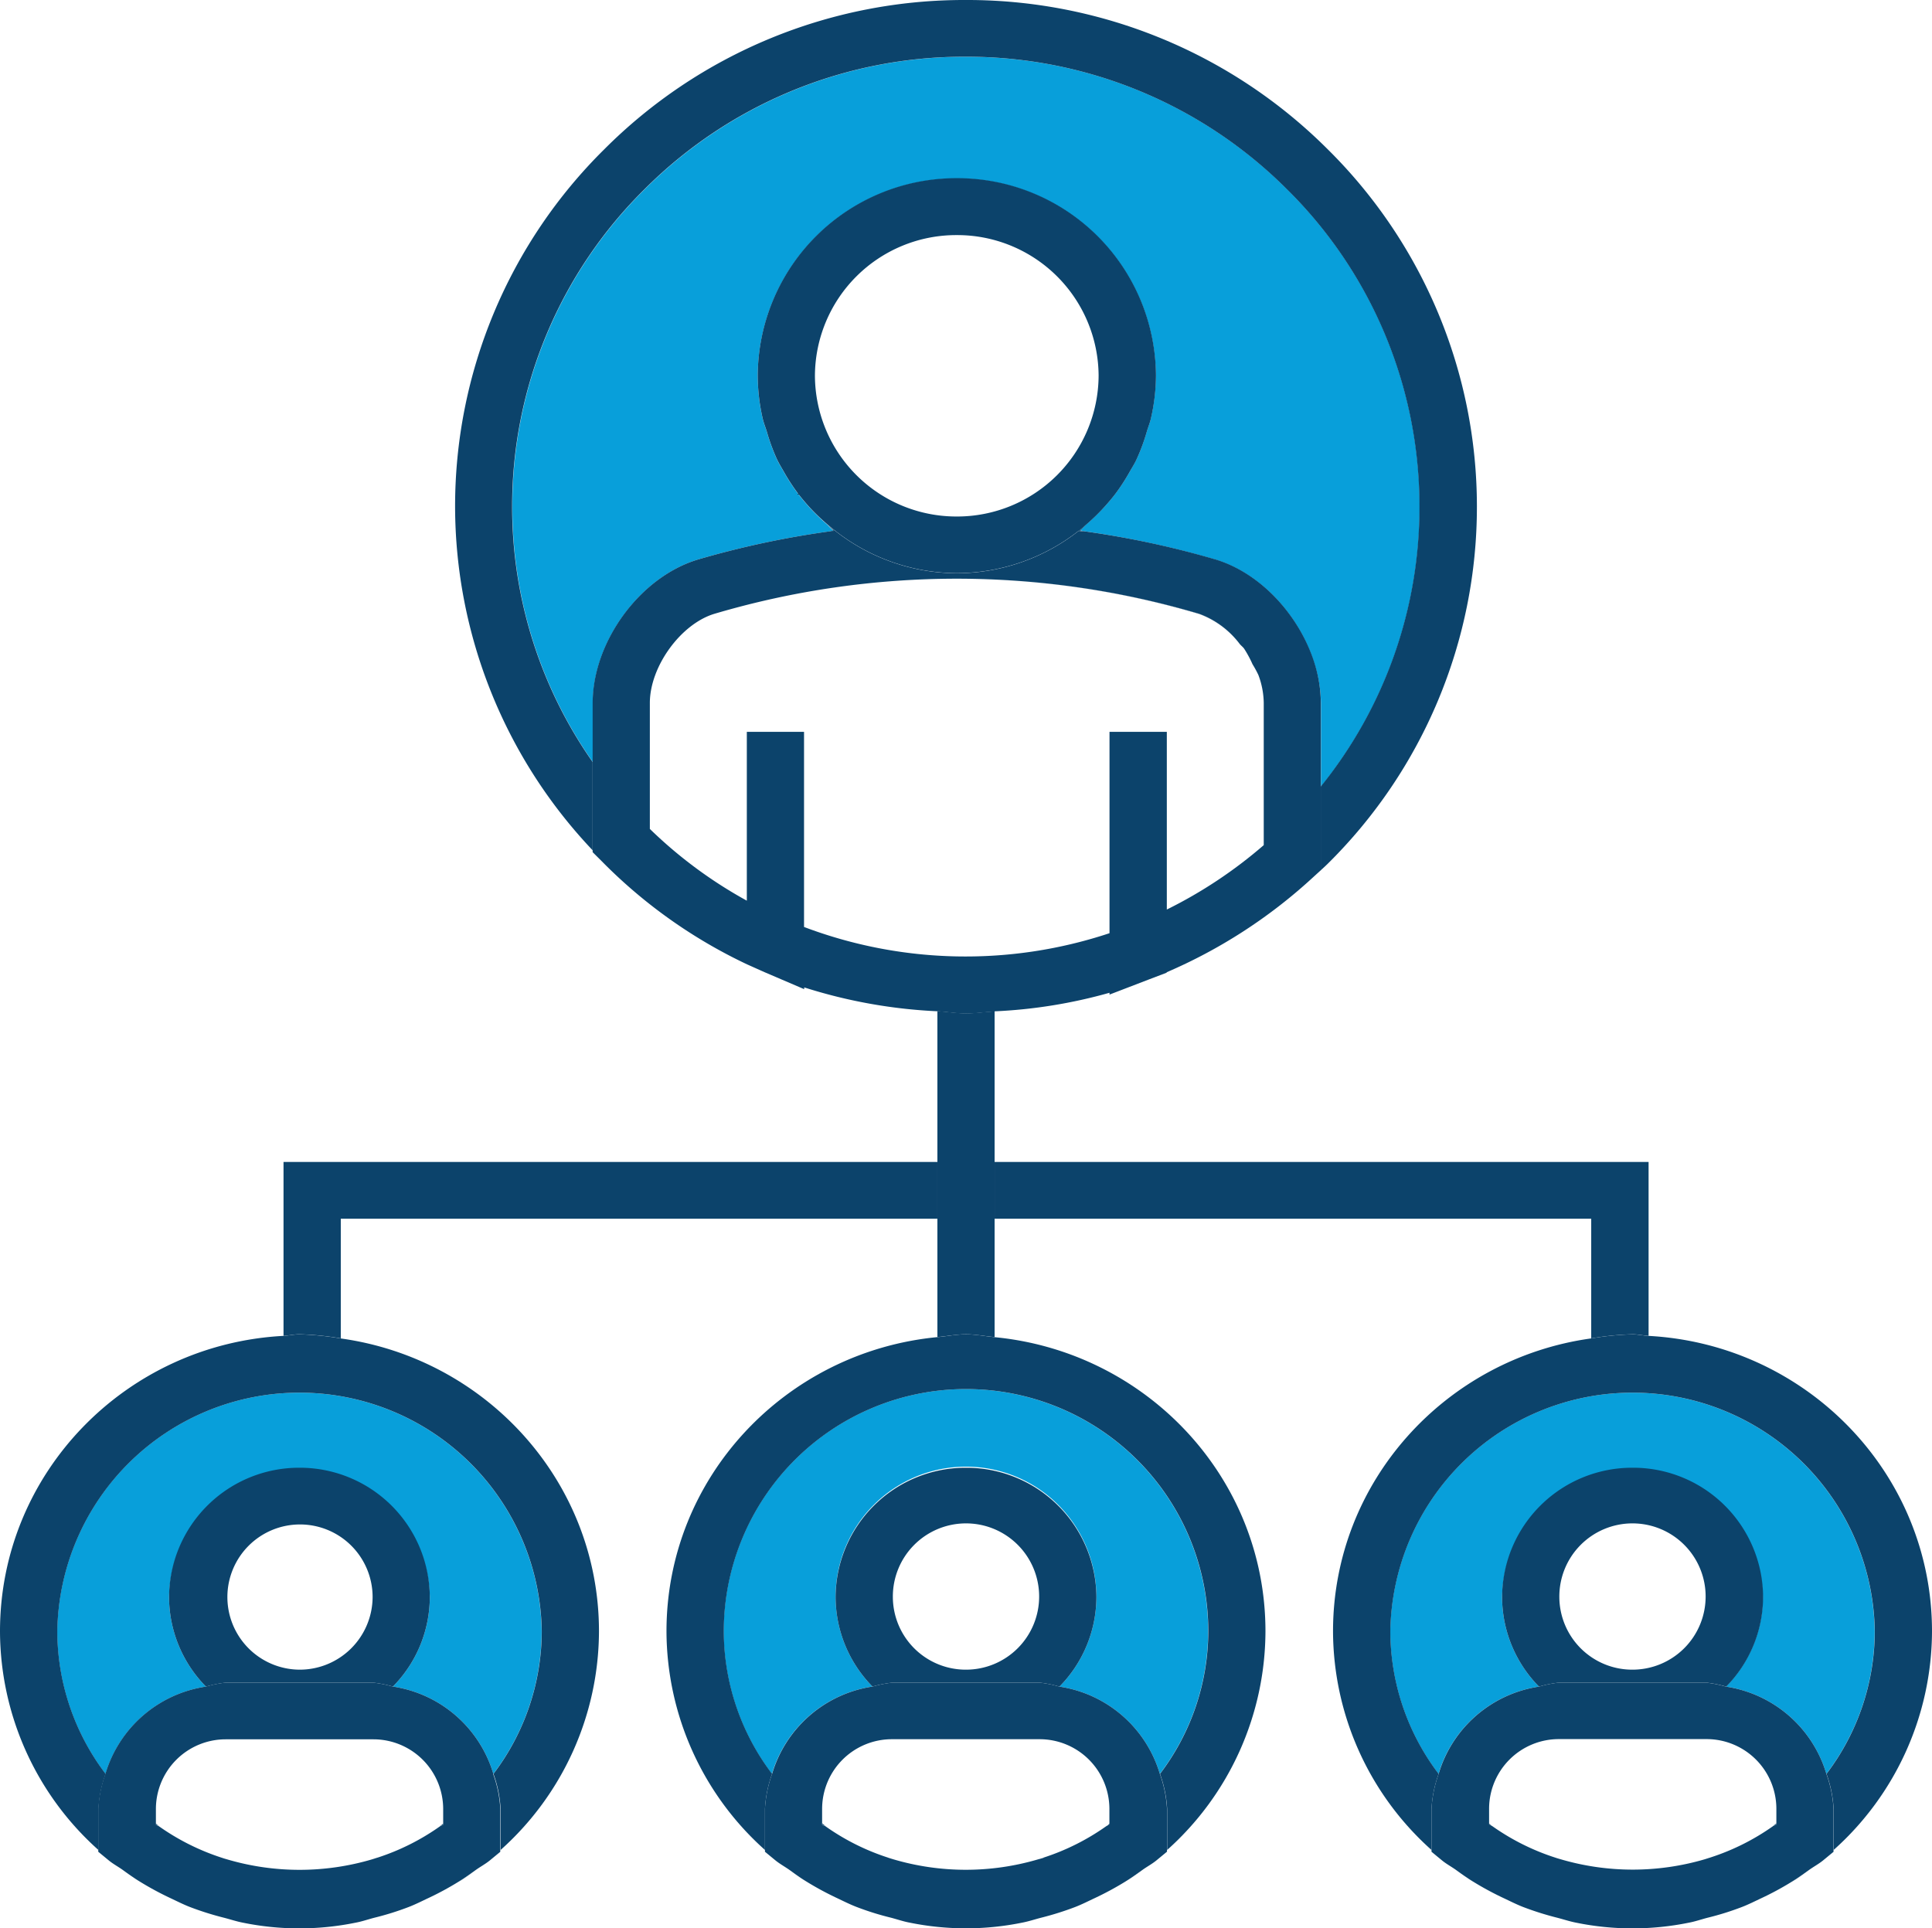 <svg data-name="Person Tree" xmlns="http://www.w3.org/2000/svg" viewBox="0 0 360 359.34"><defs><style>.cls-aqua{fill:#089fda;}.cls-d-blue{fill:#0c436b;}</style></defs><path class="cls-aqua" d="M434.38,207.3a23.87,23.87,0,0,1-6.88-16.69,24.3,24.3,0,0,1,48.59,0,23.85,23.85,0,0,1-6.88,16.68,23.11,23.11,0,0,1,18.72,16.27,44.1,44.1,0,0,0,9-26.57,45.14,45.14,0,0,0-90.27,0,44.1,44.1,0,0,0,9,26.57,23.09,23.09,0,0,1,18.7-16.26Z" transform="translate(-396 107)"/><path class="cls-aqua" d="M558.58,207.29a23.89,23.89,0,0,1-6.88-16.68,24.3,24.3,0,0,1,48.6,0,23.88,23.88,0,0,1-6.89,16.69,23.1,23.1,0,0,1,18.71,16.26,44.1,44.1,0,0,0,9-26.57,45.14,45.14,0,0,0-90.28,0,44.11,44.11,0,0,0,9,26.57,23.11,23.11,0,0,1,18.71-16.27Z" transform="translate(-396 107)"/><path class="cls-aqua" d="M682.77,207.3a23.87,23.87,0,0,1-6.88-16.69,24.3,24.3,0,0,1,48.59,0,23.87,23.87,0,0,1-6.88,16.69,23.11,23.11,0,0,1,18.72,16.26,44.1,44.1,0,0,0,9-26.57,45.14,45.14,0,0,0-90.27,0,44.1,44.1,0,0,0,9,26.57,23.09,23.09,0,0,1,18.7-16.26Z" transform="translate(-396 107)"/><path class="cls-aqua" d="M635.73-71.83a84.35,84.35,0,0,0-59.79-24.59,84.16,84.16,0,0,0-59.81,24.7,83,83,0,0,0-24.66,59.17,82.8,82.8,0,0,0,15,47.56V24c0-11.45,8.8-23.45,19.57-26.73A170.3,170.3,0,0,1,550.77-8c.17,0,.34-.09.5-.11-.48-.38-.85-.89-1.31-1.29a37.85,37.85,0,0,1-3.32-3.26c-.68-.77-1.33-1.53-1.94-2.34a37,37,0,0,1-2.61-4c-.48-.85-1-1.68-1.4-2.57a36.49,36.49,0,0,1-1.8-4.95c-.25-.82-.58-1.6-.77-2.44a36.33,36.33,0,0,1-.93-8,37,37,0,0,1,37.08-36.77A37,37,0,0,1,611.38-37a36.31,36.31,0,0,1-.94,8c-.19.85-.52,1.64-.77,2.47a36.23,36.23,0,0,1-1.8,4.93c-.41.88-.91,1.7-1.39,2.55A36.81,36.81,0,0,1,603.84-15c-.59.78-1.21,1.51-1.86,2.24a37.29,37.29,0,0,1-3.54,3.46c-.41.36-.73.81-1.16,1.14.23,0,.45.12.68.15a171.11,171.11,0,0,1,24.55,5.3h0c8.09,2.46,15.05,9.81,18,18.17A25.72,25.72,0,0,1,642.14,24V39.58a82.78,82.78,0,0,0,18.39-52.16,83,83,0,0,0-24.8-59.25Z" transform="translate(-396 107)"/><path class="cls-d-blue" d="M692.5,120.11v22.3a54.29,54.29,0,0,1,7.69-.77c1,0,2,.24,3,.29v-32.4H581.33v10.58Z" transform="translate(-396 107)"/><path class="cls-d-blue" d="M459.5,142.41v-22.3H570.67V109.53H448.83v32.4c1-.05,1.95-.29,3-.29a54.28,54.28,0,0,1,7.7.77Z" transform="translate(-396 107)"/><path class="cls-d-blue" d="M570.67,142.17c1.78-.17,3.5-.53,5.33-.53s3.55.36,5.33.53V81.46c-1.78.1-3.55.38-5.34.38s-3.54-.32-5.32-.42v60.75Z" transform="translate(-396 107)"/><path class="cls-d-blue" d="M627.82,13.89a20.89,20.89,0,0,1,1.57,2.91,20.89,20.89,0,0,0-1.57-2.91Z" transform="translate(-396 107)"/><path class="cls-d-blue" d="M627,13a16.63,16.63,0,0,0-7.53-5.62A159.5,159.5,0,0,0,574.26.85,159.23,159.23,0,0,1,619.43,7.4,16.66,16.66,0,0,1,627,13Z" transform="translate(-396 107)"/><path class="cls-d-blue" d="M529.08,7.4A159.25,159.25,0,0,1,574.26.85,159.14,159.14,0,0,0,529.08,7.4Z" transform="translate(-396 107)"/><path class="cls-d-blue" d="M630.48,18.83a15.23,15.23,0,0,1,1,5.18,15.27,15.27,0,0,0-1-5.18Z" transform="translate(-396 107)"/><path class="cls-d-blue" d="M538.89-26.58c-.25-.82-.58-1.6-.77-2.44.19.84.52,1.62.77,2.44Z" transform="translate(-396 107)"/><path class="cls-d-blue" d="M542.09-19.06c-.48-.85-1-1.68-1.4-2.57.42.89.92,1.72,1.4,2.57Z" transform="translate(-396 107)"/><path class="cls-d-blue" d="M546.64-12.69c-.67-.76-1.33-1.53-1.94-2.34.61.81,1.26,1.57,1.94,2.34Z" transform="translate(-396 107)"/><path class="cls-d-blue" d="M598.44-9.31c-.48.42-1,.83-1.48,1.22.33,0,.67,0,1,.07-.23,0-.45-.11-.68-.15.43-.33.75-.78,1.16-1.14Z" transform="translate(-396 107)"/><path class="cls-d-blue" d="M607.87-21.63c-.41.88-.91,1.71-1.39,2.55.48-.85,1-1.67,1.39-2.55Z" transform="translate(-396 107)"/><path class="cls-d-blue" d="M610.44-29c-.19.85-.53,1.64-.77,2.47.25-.83.58-1.62.77-2.47Z" transform="translate(-396 107)"/><path class="cls-d-blue" d="M603.84-15c-.59.78-1.22,1.52-1.86,2.24.65-.73,1.27-1.46,1.86-2.24Z" transform="translate(-396 107)"/><path class="cls-d-blue" d="M551.27-8.14c-.16,0-.33.08-.5.11.28,0,.55,0,.83-.06C551-8.53,550.49-9,550-9.43c.46.4.83.91,1.31,1.29Z" transform="translate(-396 107)"/><path class="cls-d-blue" d="M506.43,35a82.8,82.8,0,0,1-15-47.56,83,83,0,0,1,24.66-59.17,84.16,84.16,0,0,1,59.81-24.7,84.35,84.35,0,0,1,59.79,24.59,83,83,0,0,1,24.8,59.25,82.78,82.78,0,0,1-18.39,52.16V55.16l-.57.52,0,0c.61-.54,1.22-1.08,1.8-1.65A93.46,93.46,0,0,0,671.2-12.58a93.61,93.61,0,0,0-27.93-66.73A95,95,0,0,0,575.94-107a94.7,94.7,0,0,0-67.36,27.84A93.49,93.49,0,0,0,480.8-12.55a93.26,93.26,0,0,0,25.63,64V35Z" transform="translate(-396 107)"/><path class="cls-d-blue" d="M581.33,81.46A93.94,93.94,0,0,0,602.74,78v.34L610,75.55h0l3.39-1.29v-.08a96.29,96.29,0,0,0,27-17.44l1.16-1.06.57-.52V24a25.72,25.72,0,0,0-1.56-8.56c-3-8.36-9.94-15.71-18-18.17h0A171.11,171.11,0,0,0,598-8c-.33-.05-.67,0-1-.07a36.94,36.94,0,0,1-22.69,7.9,36.89,36.89,0,0,1-22.67-7.9c-.28,0-.55,0-.83.06A170.3,170.3,0,0,0,526-2.72C515.23.56,506.45,12.56,506.43,24v27.8L508,53.36a94.65,94.65,0,0,0,27.21,19.35l3.22,1.44h0l7.42,3.18V77a95.89,95.89,0,0,0,24.85,4.45c1.78.1,3.52.42,5.32.42s3.56-.28,5.34-.38ZM535.16,29.38V60.84a83.65,83.65,0,0,1-18.07-13.37V24c0-6.78,5.74-14.7,12-16.61a159.2,159.2,0,0,1,90.39,0A16.63,16.63,0,0,1,627,13c.25.31.58.54.82.87a20.89,20.89,0,0,1,1.57,2.91,20,20,0,0,1,1.09,2,15.27,15.27,0,0,1,1,5.18V50.49a85.28,85.28,0,0,1-18.06,12V29.38H602.74V66.9a85.07,85.07,0,0,1-56.92-1.16V29.38Z" transform="translate(-396 107)"/><path class="cls-d-blue" d="M602-12.77c.64-.72,1.27-1.46,1.86-2.24a36.81,36.81,0,0,0,2.64-4.07c.48-.84,1-1.67,1.39-2.55a36.23,36.23,0,0,0,1.8-4.93c.24-.83.58-1.62.77-2.47a36.31,36.31,0,0,0,.94-8,37,37,0,0,0-37.11-36.77A37,37,0,0,0,537.19-37a36.33,36.33,0,0,0,.93,8c.19.84.52,1.62.77,2.44a36.49,36.49,0,0,0,1.8,4.95c.41.89.92,1.72,1.4,2.57a37,37,0,0,0,2.61,4c.61.81,1.27,1.58,1.94,2.34A37.85,37.85,0,0,0,550-9.43c.53.46,1.08.9,1.64,1.34a36.89,36.89,0,0,0,22.67,7.9A36.94,36.94,0,0,0,597-8.09c.51-.39,1-.8,1.48-1.22A37.29,37.29,0,0,0,602-12.77ZM547.85-37a26.33,26.33,0,0,1,26.42-26.19A26.34,26.34,0,0,1,600.71-37a26.37,26.37,0,0,1-26.44,26.25A26.36,26.36,0,0,1,547.85-37Z" transform="translate(-396 107)"/><path class="cls-d-blue" d="M478.59,232.82c-.24.18-.44.39-.68.56.21-.15.48-.19.68-.34v-.22Z" transform="translate(-396 107)"/><path class="cls-d-blue" d="M425,233c.2.14.45.19.65.33-.23-.17-.42-.37-.65-.54V233Z" transform="translate(-396 107)"/><path class="cls-d-blue" d="M438.25,239.47c-.31-.1-.63-.18-.94-.29.32.11.62.2.94.29Z" transform="translate(-396 107)"/><path class="cls-d-blue" d="M484.58,241.57c-1,.73-2,1.45-3.1,2.11,1.07-.67,2.09-1.38,3.1-2.11Z" transform="translate(-396 107)"/><path class="cls-d-blue" d="M414.35,237.74v-7.67a22.58,22.58,0,0,1,1.33-6.51,44.1,44.1,0,0,1-9-26.57,45.14,45.14,0,0,1,90.27,0,44.1,44.1,0,0,1-9,26.57,22.51,22.51,0,0,1,1.33,6.51v7.67A54.84,54.84,0,0,0,507.61,197c0-27.91-21-50.82-48.11-54.58a54.28,54.28,0,0,0-7.7-.77c-1,0-2,.24-3,.29C419.47,143.5,396,167.47,396,197a54.84,54.84,0,0,0,18.35,40.75Z" transform="translate(-396 107)"/><path class="cls-d-blue" d="M466.35,239.16c-.34.12-.68.21-1,.32.35-.1.69-.2,1-.32Z" transform="translate(-396 107)"/><path class="cls-d-blue" d="M422.14,243.69c-1.07-.66-2.11-1.39-3.13-2.13,1,.74,2.05,1.46,3.13,2.13Z" transform="translate(-396 107)"/><path class="cls-d-blue" d="M451.8,166.51a24.23,24.23,0,0,0-24.3,24.1,23.87,23.87,0,0,0,6.88,16.69,21.39,21.39,0,0,1,3.66-.74h27.53a22.14,22.14,0,0,1,3.64.73,23.85,23.85,0,0,0,6.88-16.68,24.22,24.22,0,0,0-24.29-24.1Zm0,37.63a13.53,13.53,0,1,1,13.63-13.53,13.59,13.59,0,0,1-13.63,13.53Z" transform="translate(-396 107)"/><path class="cls-d-blue" d="M487.93,223.56a23.11,23.11,0,0,0-18.72-16.27,22.14,22.14,0,0,0-3.64-.73H438a21.39,21.39,0,0,0-3.66.74,23.09,23.09,0,0,0-18.7,16.26,22.58,22.58,0,0,0-1.33,6.51v8l1.94,1.6c.85.7,1.83,1.21,2.72,1.86s2.06,1.47,3.13,2.13a57.27,57.27,0,0,0,5.67,3.06c1.19.56,2.37,1.16,3.6,1.64a56,56,0,0,0,6.34,2c1.21.31,2.39.71,3.61.94a52.43,52.43,0,0,0,20.88,0c1.22-.22,2.38-.63,3.58-.94a53,53,0,0,0,6.39-2c1.22-.47,2.38-1.06,3.57-1.62a55.88,55.88,0,0,0,5.7-3.08c1.06-.66,2.09-1.38,3.1-2.11s1.88-1.17,2.74-1.87l1.94-1.6v-8a22.51,22.51,0,0,0-1.33-6.51Zm-21.58,15.6c-.34.12-.68.22-1,.32a47.68,47.68,0,0,1-27.07,0c-.32-.09-.62-.18-.94-.29a43.45,43.45,0,0,1-11.64-5.81c-.2-.14-.45-.19-.65-.33v-3a13,13,0,0,1,13-12.93h27.53a13,13,0,0,1,13,12.93v3c-.2.15-.47.19-.68.34a43,43,0,0,1-11.56,5.78Z" transform="translate(-396 107)"/><path class="cls-d-blue" d="M549.2,233c.21.15.48.19.69.34-.24-.17-.45-.38-.69-.56V233Z" transform="translate(-396 107)"/><path class="cls-d-blue" d="M602.78,232.83c-.23.17-.42.37-.66.54.21-.14.46-.19.66-.33v-.21Z" transform="translate(-396 107)"/><path class="cls-d-blue" d="M590.49,239.18c-.31.11-.63.19-1,.29.33-.09.63-.18,1-.29Z" transform="translate(-396 107)"/><path class="cls-d-blue" d="M562.48,239.48c-.35-.11-.7-.2-1-.32.35.12.69.22,1,.32Z" transform="translate(-396 107)"/><path class="cls-d-blue" d="M546.31,243.68c-1.06-.66-2.08-1.38-3.09-2.11,1,.73,2,1.44,3.09,2.11Z" transform="translate(-396 107)"/><path class="cls-d-blue" d="M608.79,241.56c-1,.74-2.06,1.47-3.13,2.13,1.08-.67,2.1-1.39,3.13-2.13Z" transform="translate(-396 107)"/><path class="cls-d-blue" d="M570.67,142.17c-28.25,2.71-50.48,26.1-50.48,54.82a54.84,54.84,0,0,0,18.35,40.75v-7.67a22.51,22.51,0,0,1,1.33-6.51,44.11,44.11,0,0,1-9-26.57,45.14,45.14,0,0,1,90.28,0,44.1,44.1,0,0,1-9,26.57,22.92,22.92,0,0,1,1.33,6.51v7.67A54.84,54.84,0,0,0,631.8,197c0-28.72-22.24-52.11-50.47-54.82-1.78-.17-3.51-.53-5.33-.53s-3.55.36-5.33.53Z" transform="translate(-396 107)"/><path class="cls-d-blue" d="M576,166.51a24.23,24.23,0,0,0-24.3,24.1,23.89,23.89,0,0,0,6.88,16.68,22.26,22.26,0,0,1,3.65-.73h27.53a21.27,21.27,0,0,1,3.65.74,23.88,23.88,0,0,0,6.89-16.69,24.23,24.23,0,0,0-24.3-24.1Zm-13.63,24.1A13.63,13.63,0,1,1,576,204.14a13.59,13.59,0,0,1-13.63-13.53Z" transform="translate(-396 107)"/><path class="cls-d-blue" d="M612.12,223.56a23.1,23.1,0,0,0-18.71-16.26,21.27,21.27,0,0,0-3.65-.74H562.23a22.26,22.26,0,0,0-3.65.73,23.11,23.11,0,0,0-18.71,16.27,22.51,22.51,0,0,0-1.33,6.51v8l1.94,1.6c.86.7,1.84,1.22,2.74,1.87s2,1.45,3.09,2.11a57.11,57.11,0,0,0,5.71,3.08c1.18.56,2.35,1.15,3.57,1.62a52.44,52.44,0,0,0,6.39,2c1.19.31,2.36.72,3.57.94a52.43,52.43,0,0,0,20.88,0c1.23-.23,2.41-.63,3.62-.94a56,56,0,0,0,6.34-2c1.23-.48,2.41-1.08,3.6-1.64a57.27,57.27,0,0,0,5.67-3.06c1.07-.66,2.1-1.39,3.13-2.13s1.87-1.16,2.72-1.86l1.94-1.6v-8a22.92,22.92,0,0,0-1.33-6.51Zm-21.63,15.62c-.32.11-.62.2-1,.29a47.65,47.65,0,0,1-27.06,0c-.35-.1-.69-.2-1-.32a43,43,0,0,1-11.55-5.78c-.21-.15-.48-.19-.69-.34v-3a13,13,0,0,1,13-12.93h27.53a13,13,0,0,1,13,12.93v3c-.2.14-.45.19-.66.33a43.24,43.24,0,0,1-11.63,5.81Z" transform="translate(-396 107)"/><path class="cls-d-blue" d="M670.53,243.69c-1.07-.66-2.11-1.39-3.13-2.13,1,.74,2.05,1.46,3.13,2.13Z" transform="translate(-396 107)"/><path class="cls-d-blue" d="M733,241.57c-1,.73-2,1.45-3.1,2.11,1.07-.67,2.09-1.38,3.1-2.11Z" transform="translate(-396 107)"/><path class="cls-d-blue" d="M727,233v-.22c-.23.18-.44.39-.68.56.21-.15.47-.19.68-.34Z" transform="translate(-396 107)"/><path class="cls-d-blue" d="M673.41,233c.2.14.45.19.66.33-.24-.17-.43-.37-.66-.54V233Z" transform="translate(-396 107)"/><path class="cls-d-blue" d="M686.64,239.47c-.31-.1-.63-.18-.94-.29.32.11.62.2.94.29Z" transform="translate(-396 107)"/><path class="cls-d-blue" d="M714.75,239.16c-.35.12-.69.21-1,.32.35-.1.69-.2,1-.32Z" transform="translate(-396 107)"/><path class="cls-d-blue" d="M692.5,142.41c-27.1,3.75-48.11,26.66-48.11,54.58a54.84,54.84,0,0,0,18.35,40.75v-7.67a22.58,22.58,0,0,1,1.33-6.51,44.1,44.1,0,0,1-9-26.57,45.14,45.14,0,0,1,90.27,0,44.1,44.1,0,0,1-9,26.57,22.51,22.51,0,0,1,1.33,6.51v7.67A54.84,54.84,0,0,0,756,197c0-29.52-23.46-53.49-52.83-55.06-1-.05-2-.29-3-.29a54.29,54.29,0,0,0-7.69.77Z" transform="translate(-396 107)"/><path class="cls-d-blue" d="M700.19,166.51a24.23,24.23,0,0,0-24.3,24.1,23.87,23.87,0,0,0,6.88,16.69,21.39,21.39,0,0,1,3.66-.74H714a21.47,21.47,0,0,1,3.65.74,23.87,23.87,0,0,0,6.88-16.69,24.22,24.22,0,0,0-24.29-24.1Zm-13.63,24.1a13.63,13.63,0,1,1,13.63,13.53,13.59,13.59,0,0,1-13.63-13.53Z" transform="translate(-396 107)"/><path class="cls-d-blue" d="M736.32,223.56A23.11,23.11,0,0,0,717.6,207.3a21.47,21.47,0,0,0-3.65-.74H686.43a21.39,21.39,0,0,0-3.66.74,23.09,23.09,0,0,0-18.7,16.26,22.58,22.58,0,0,0-1.33,6.51v8l1.94,1.6c.85.7,1.83,1.21,2.72,1.86s2.06,1.47,3.13,2.13a57.27,57.27,0,0,0,5.67,3.06c1.19.56,2.37,1.16,3.6,1.64a56,56,0,0,0,6.34,2c1.21.31,2.39.71,3.61.94a52.48,52.48,0,0,0,20.89,0c1.21-.22,2.37-.63,3.57-.94a52.44,52.44,0,0,0,6.39-2c1.22-.47,2.38-1.06,3.57-1.62a55.88,55.88,0,0,0,5.7-3.08c1.06-.66,2.09-1.38,3.1-2.11s1.88-1.17,2.74-1.87l1.94-1.6v-8a22.51,22.51,0,0,0-1.33-6.51ZM727,232.82V233c-.21.15-.47.19-.68.34a43.12,43.12,0,0,1-11.55,5.78c-.35.12-.69.22-1,.32a47.68,47.68,0,0,1-27.07,0c-.32-.09-.62-.18-.94-.29a43.24,43.24,0,0,1-11.63-5.81c-.21-.14-.46-.19-.66-.33v-3a13,13,0,0,1,13-12.93H714a13,13,0,0,1,13,12.93v2.75Z" transform="translate(-396 107)"/></svg>